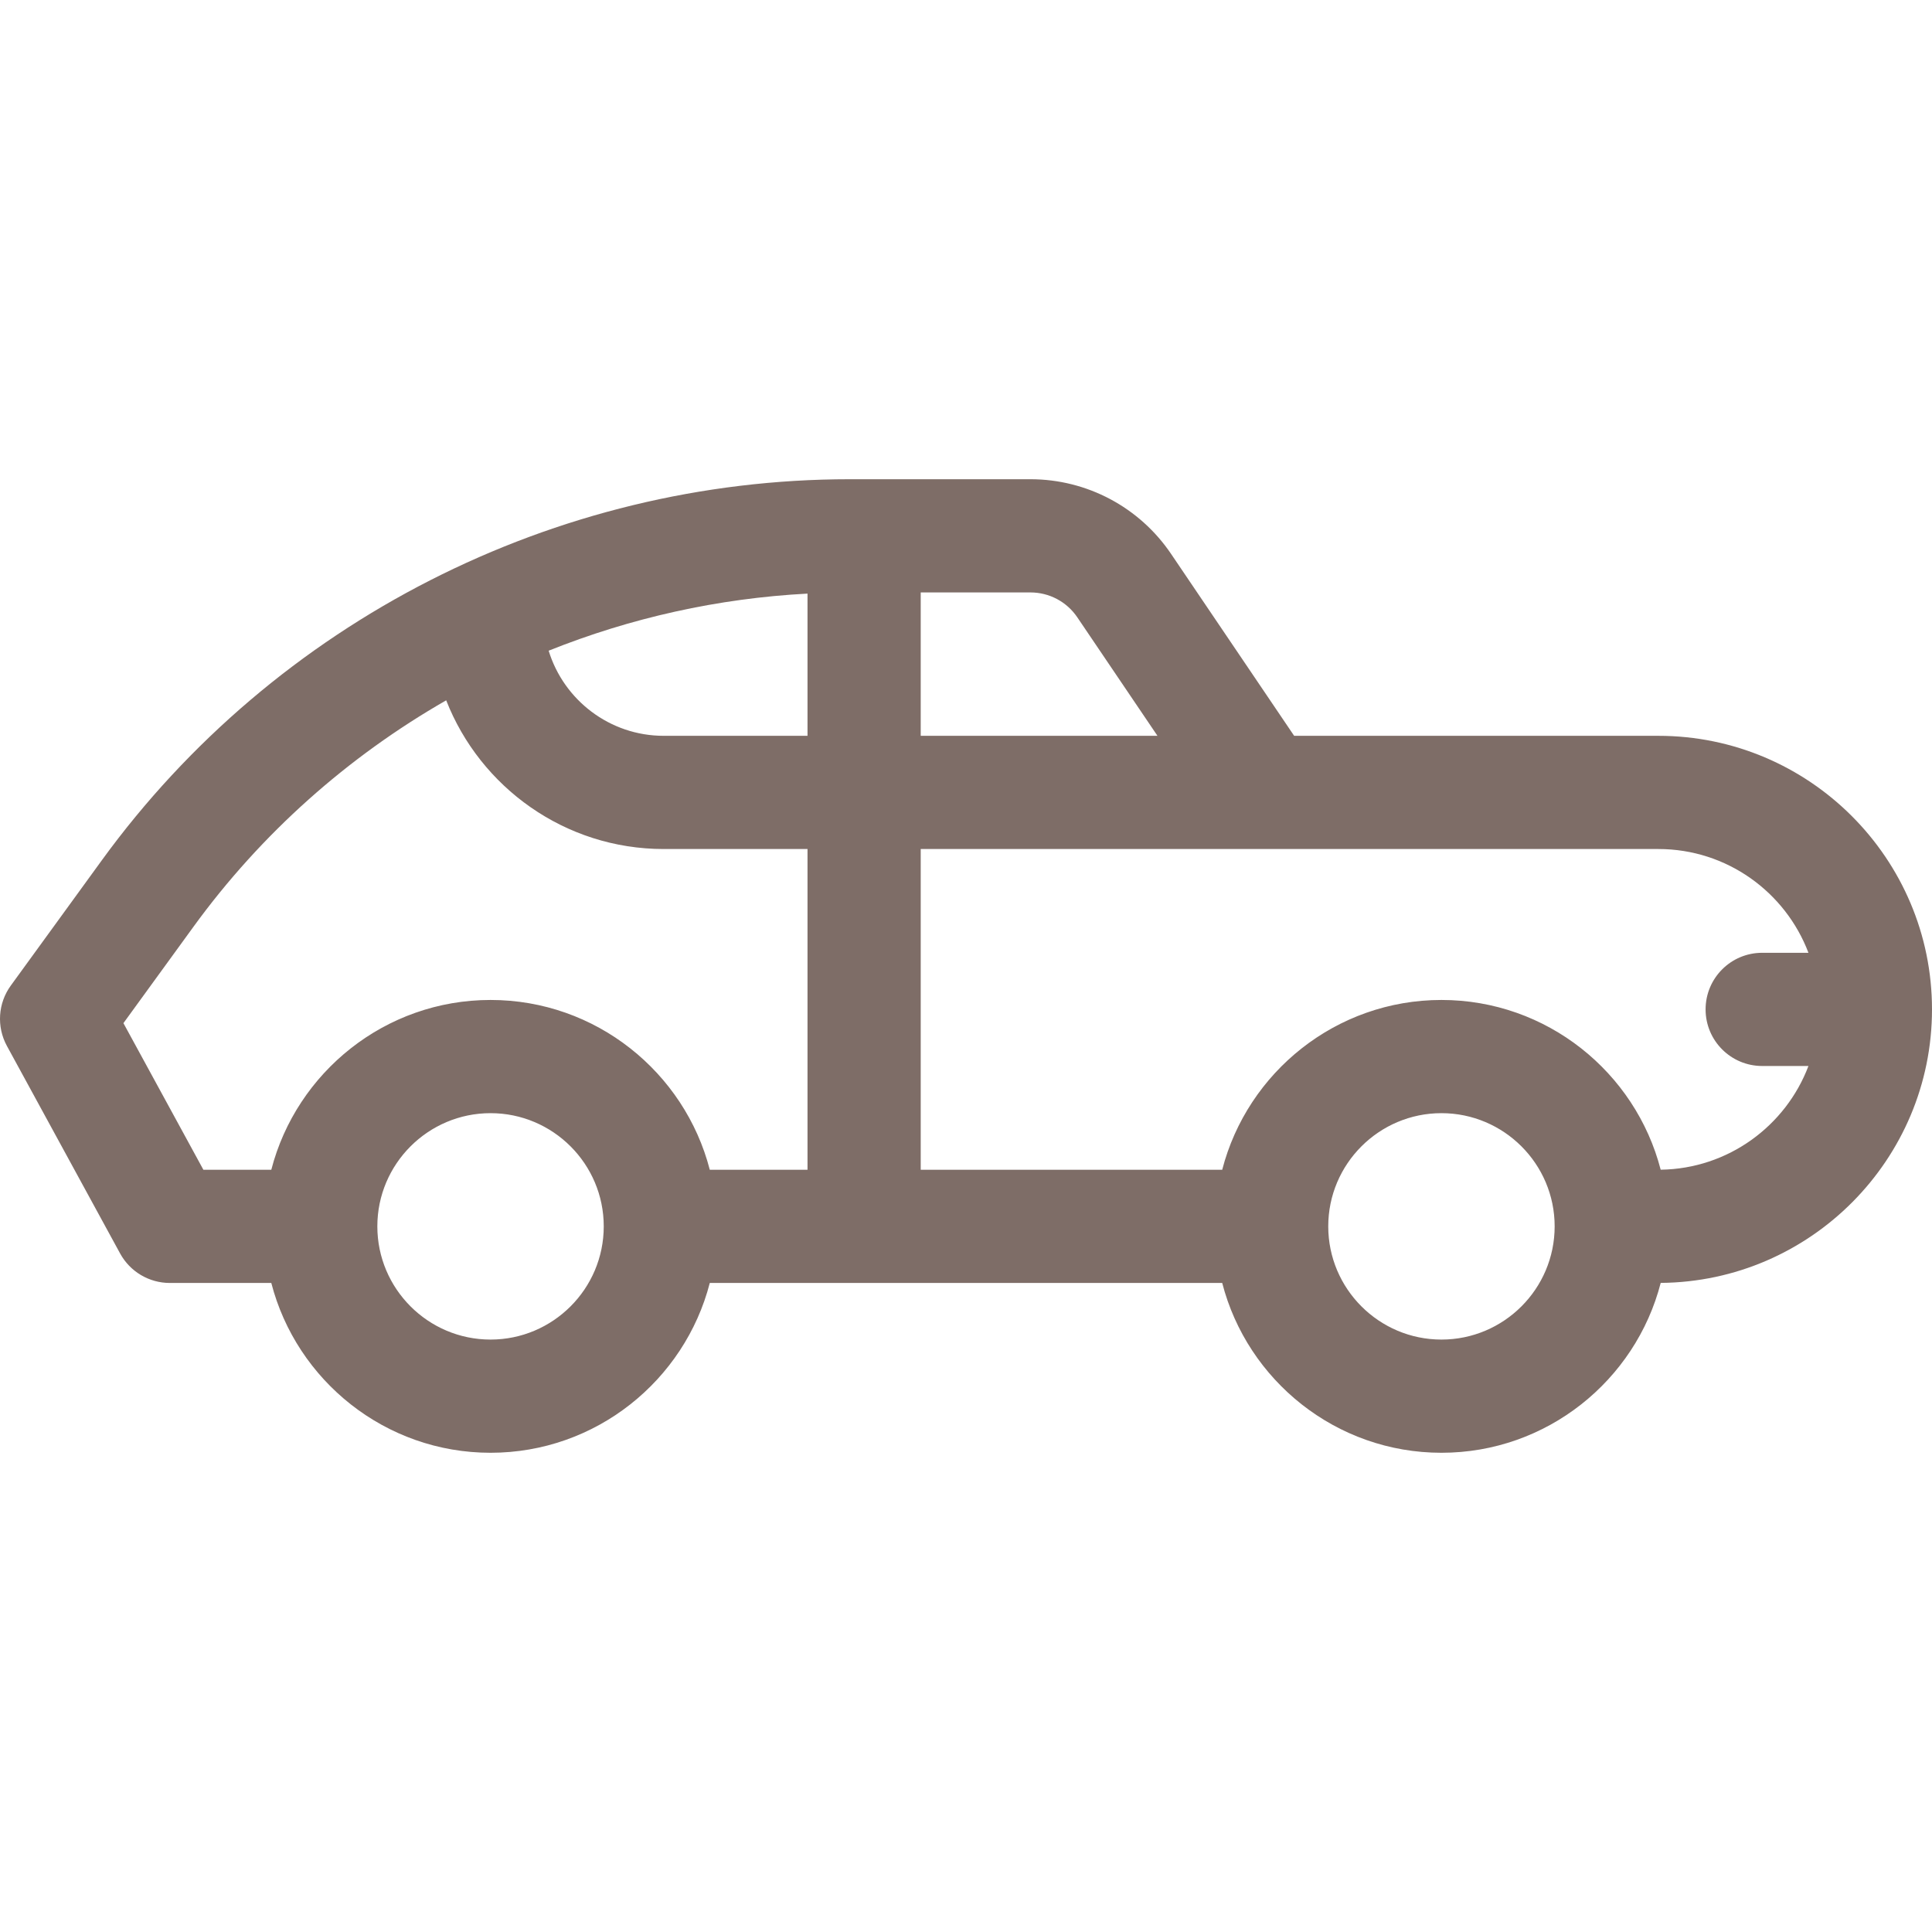 <?xml version="1.0" encoding="UTF-8"?> <svg xmlns="http://www.w3.org/2000/svg" width="512" height="512" viewBox="0 0 512 512" fill="none"><path d="M439.499 195H342.964L310.347 146.789C301.964 134.398 288.03 127 273.073 127H225.187C147.023 127 72.925 164.754 26.98 227.988L2.866 261.184C-0.54 265.867 -0.942 272.098 1.831 277.184L31.831 332.184C34.46 337 39.511 340 44.999 340H71.897C78.577 365.848 102.093 385 129.999 385C157.905 385 181.425 365.848 188.101 340H323.898C330.573 365.848 354.093 385 381.999 385C409.909 385 433.433 365.844 440.105 339.984C479.804 339.656 511.999 307.273 511.999 267.5C511.999 227.523 479.476 195 439.499 195ZM129.999 355C113.456 355 99.999 341.543 99.999 325C99.999 308.457 113.456 295 129.999 295C146.542 295 159.999 308.457 159.999 325C159.999 341.543 146.542 355 129.999 355ZM213.999 310H188.101C181.425 284.152 157.905 265 129.999 265C102.093 265 78.577 284.152 71.897 310H53.901L32.71 271.145L51.253 245.625C69.272 220.82 92.241 200.5 118.245 185.594C127.265 208.633 149.698 225 175.894 225H213.999V310ZM213.999 195H175.894C161.554 195 149.398 185.488 145.398 172.441C167.097 163.75 190.261 158.559 213.999 157.312V195ZM243.999 157H273.073C278.058 157 282.706 159.465 285.499 163.598L306.741 195H243.999V157ZM381.999 355C365.456 355 351.999 341.543 351.999 325C351.999 308.457 365.456 295 381.999 295C398.542 295 411.999 308.457 411.999 325C411.999 341.543 398.542 355 381.999 355ZM466.999 282.5H479.257C473.249 298.375 457.995 309.734 440.097 309.984C433.413 284.145 409.901 265 381.999 265C354.093 265 330.577 284.152 323.898 310H243.999V225H439.499C457.655 225 473.179 236.445 479.257 252.5H466.999C458.714 252.5 451.999 259.215 451.999 267.5C451.999 275.785 458.714 282.5 466.999 282.5Z" fill="#7E6D67"></path></svg> 